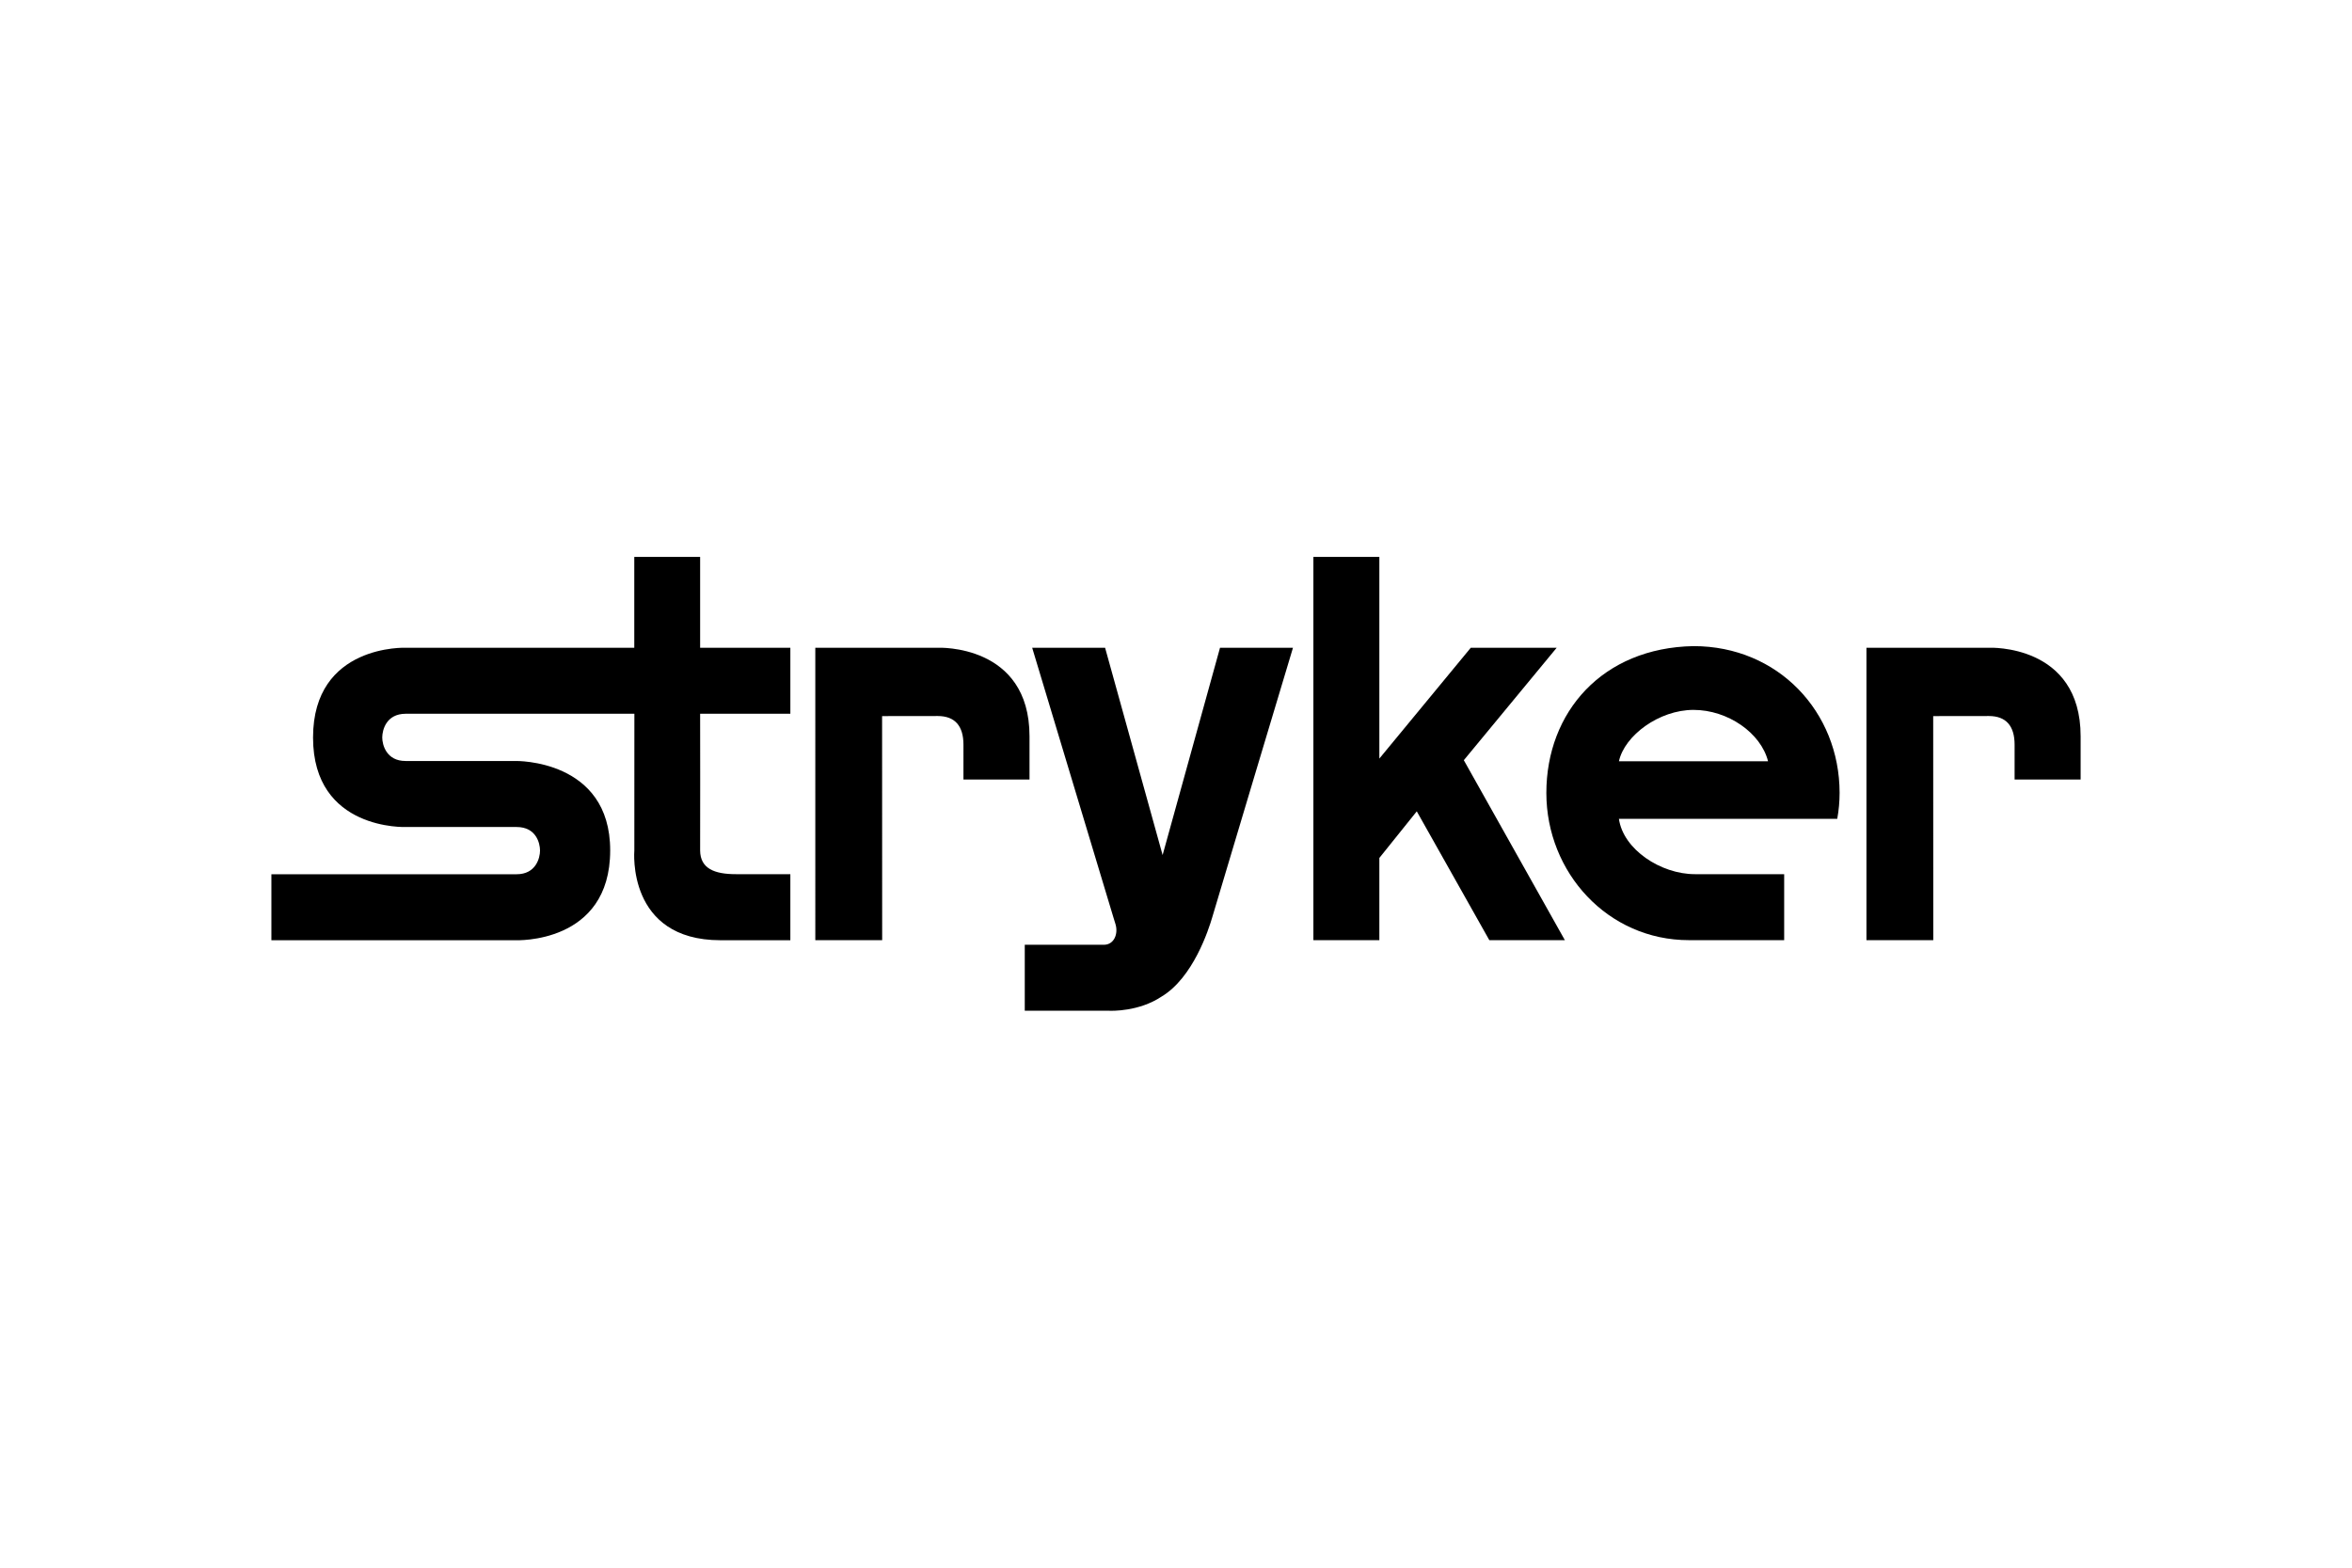 <svg xmlns="http://www.w3.org/2000/svg" height="800" width="1200" clip-rule="evenodd" fill-rule="evenodd" stroke-linejoin="round" stroke-miterlimit="1.414" viewBox="-18.9 -7.904 163.796 47.426"><g fill-rule="nonzero"><path d="M32.352 22.101c-1.505 0-2.482-.393-2.494-1.648.012-.728 0-9.526 0-9.526h6.283V6.329h-6.283V0h-4.586v6.329H9.381s-6.48-.276-6.48 6.254c0 6.509 6.48 6.233 6.48 6.233h7.699c1.347 0 1.628 1.111 1.628 1.641 0 .512-.286 1.649-1.628 1.649H0v4.596h17.011s6.583.288 6.583-6.259c0-6.36-6.583-6.226-6.583-6.226H9.348c-1.34.005-1.63-1.13-1.628-1.644.005-.518.279-1.641 1.628-1.646 1.368.005 15.931 0 15.931 0l-.003 9.526s-.552 6.249 6 6.249h4.865v-4.601m12.055-6.592h4.601v-3.012c0-6.44-6.362-6.168-6.362-6.168h-8.556V26.7h4.656l-.005-15.61 3.883-.005c1.179.005 1.783.675 1.783 2m73.203 2.424h4.598v-3.012c0-6.44-6.36-6.168-6.36-6.168h-8.556V26.7h4.654l-.005-15.61 3.886-.005c1.178.005 1.783.675 1.783 2"/><path d="M52.466 27.019v4.591h5.782c.314.024 2.186.053 3.739-.979 2.208-1.318 3.288-4.682 3.537-5.532.293-1.02 5.621-18.77 5.621-18.77h-5.081l-3.998 14.44-4.006-14.44h-5.078l5.652 18.765.146.473c.214.682-.088 1.445-.796 1.452m19.176-12.97V0h-4.594v26.7h4.594v-5.729l2.606-3.247L84.82 26.7h5.261l-7.039-12.538 6.468-7.833h-5.983"/><path d="M93.844 14.237c.389-1.793 2.794-3.579 5.194-3.579 2.398 0 4.697 1.613 5.191 3.579zm15.368 2.196c-.005-5.633-4.275-10.217-10.174-10.217-6.343.113-10.248 4.593-10.248 10.229.002 5.544 4.279 10.255 9.931 10.252h6.631v-4.596h-6.218c-2.376 0-4.99-1.723-5.29-3.854h15.204c.108-.593.164-1.188.164-1.814z"/></g></svg>